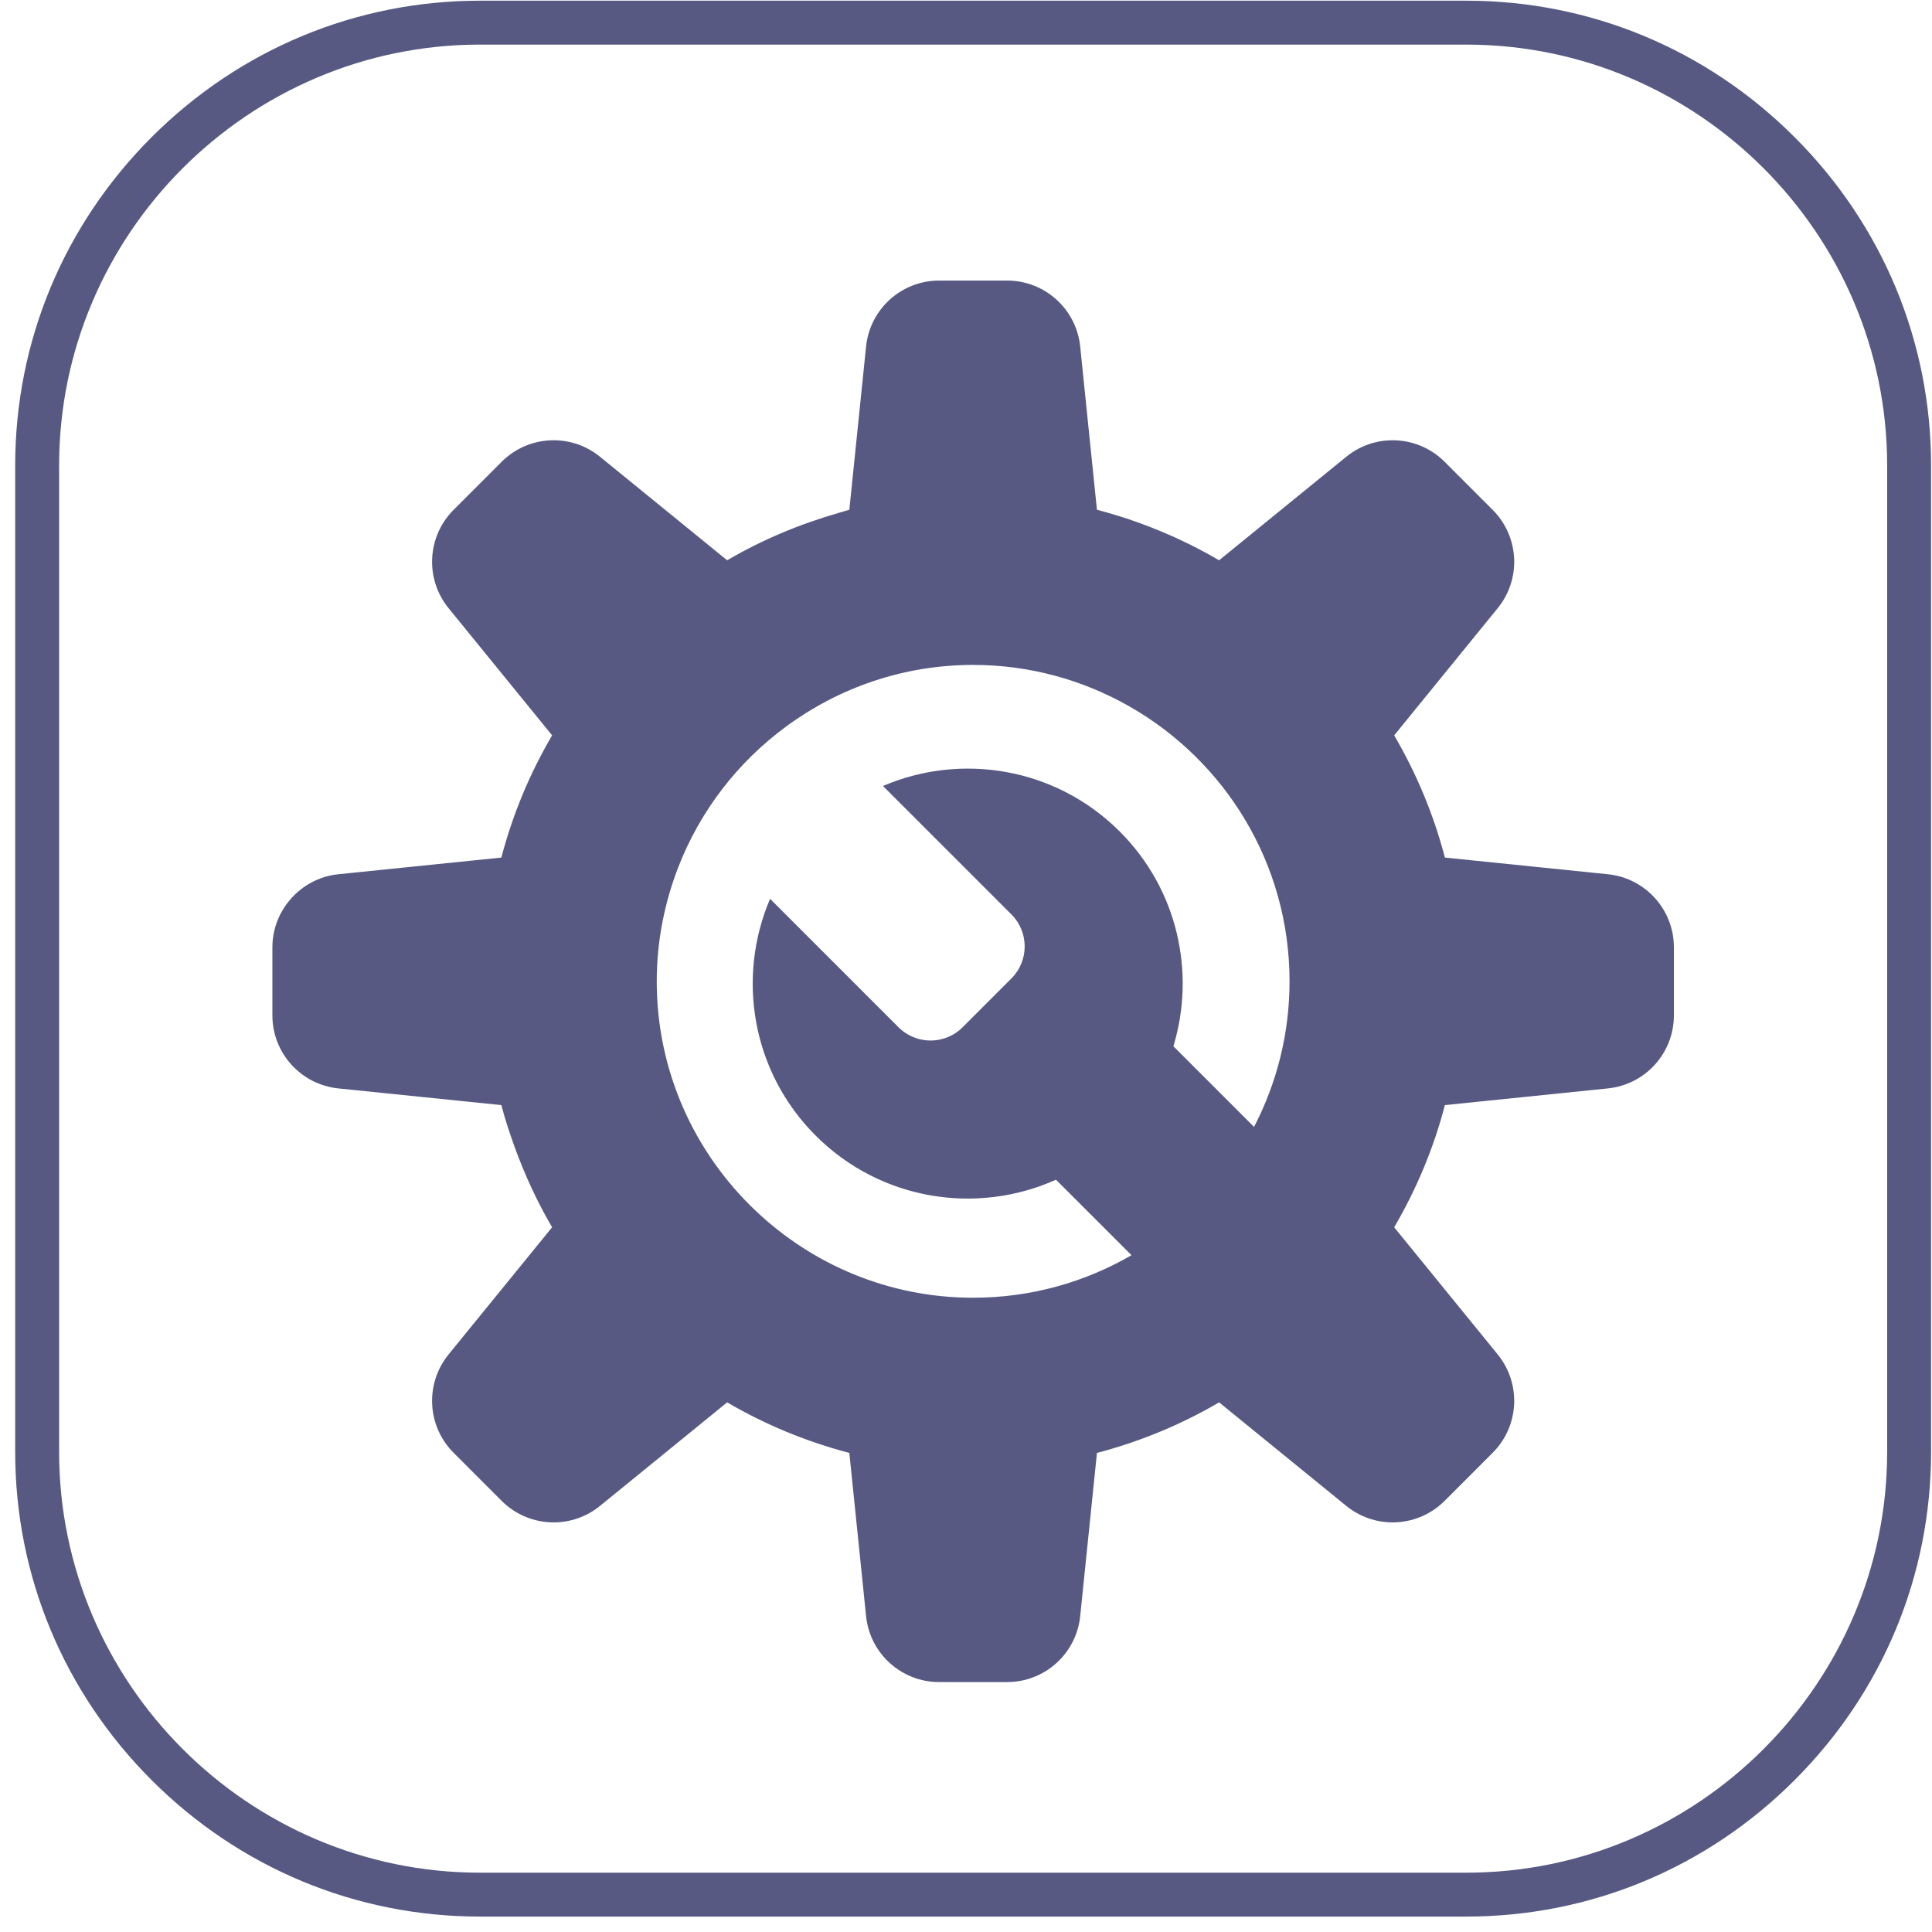 <?xml version="1.0" encoding="UTF-8"?>
<svg width="112px" height="112px" viewBox="0 0 112 112" version="1.1" xmlns="http://www.w3.org/2000/svg" xmlns:xlink="http://www.w3.org/1999/xlink">
    <!-- Generator: Sketch 52.6 (67491) - http://www.bohemiancoding.com/sketch -->
    <title>mantenimiento</title>
    <desc>Created with Sketch.</desc>
    <g id="Page-1" stroke="none" stroke-width="1" fill="none" fill-rule="evenodd">
        <g id="relacion-iconos-fpapps-web-2020" transform="translate(-205, -324)" fill="#575983">
            <g id="mantenimiento" transform="translate(205, 324)">
                <path d="M85.007,0.04 L27.818,0.04 C20.65,0.04 13.894,2.85 8.79,7.951 C3.689,13.053 0.88,19.811 0.88,26.978 L0.88,84.168 C0.88,91.337 3.689,98.095 8.79,103.196 C13.894,108.298 20.65,111.106 27.818,111.106 L85.007,111.106 C92.177,111.106 98.935,108.298 104.034,103.196 C109.138,98.095 111.946,91.337 111.946,84.168 L111.946,26.978 C111.946,19.811 109.138,13.053 104.034,7.951 C98.935,2.85 92.177,0.04 85.007,0.04 M85.007,2.586 C98.423,2.586 109.4,13.563 109.4,26.978 L109.4,84.168 C109.4,97.584 98.423,108.561 85.007,108.561 L27.818,108.561 C14.403,108.561 3.427,97.584 3.427,84.168 L3.427,26.978 C3.427,13.563 14.403,2.586 27.818,2.586 L85.007,2.586" id="Fill-69"></path>
                <path d="M72.698,65.327 L68.023,60.652 C69.316,56.391 68.283,51.573 64.913,48.204 C61.201,44.493 55.732,43.615 51.187,45.564 L58.633,53.01 C59.658,54.035 59.658,55.697 58.633,56.721 L55.801,59.553 C54.777,60.578 53.117,60.577 52.089,59.553 L44.642,52.105 C42.696,56.653 43.572,62.121 47.285,65.832 C51.052,69.6 56.629,70.45 61.215,68.389 L65.594,72.765 C62.893,74.33 59.759,75.231 56.414,75.231 C51.511,75.231 47.07,73.296 43.779,70.163 C40.269,66.821 38.072,62.117 38.072,56.889 C38.072,54.565 38.521,52.354 39.306,50.307 C40.581,47.004 42.775,44.169 45.586,42.107 C48.621,39.878 52.357,38.546 56.414,38.546 C59.698,38.546 62.773,39.421 65.44,40.932 C70.997,44.083 74.756,50.042 74.756,56.889 C74.756,59.931 74.01,62.8 72.698,65.327 M93.214,50.681 L83.762,49.714 C83.105,47.197 82.105,44.821 80.822,42.629 L86.824,35.256 C88.202,33.564 88.077,31.102 86.533,29.558 L83.744,26.768 C82.916,25.942 81.826,25.522 80.732,25.522 C79.785,25.522 78.832,25.838 78.046,26.478 L70.673,32.48 C68.483,31.199 66.105,30.21 63.591,29.551 L62.928,23.093 L62.62,20.088 C62.398,17.917 60.57,16.265 58.386,16.265 L54.441,16.265 C52.258,16.265 50.429,17.917 50.207,20.088 L49.237,29.551 C49.021,29.606 48.812,29.68 48.597,29.74 C46.322,30.395 44.156,31.307 42.154,32.48 L34.782,26.478 C33.996,25.838 33.043,25.522 32.095,25.522 C31.001,25.522 29.91,25.942 29.084,26.768 L26.295,29.558 C24.751,31.102 24.627,33.564 26.004,35.256 L32.006,42.629 C30.722,44.821 29.722,47.197 29.064,49.714 L19.613,50.681 C18.494,50.796 17.52,51.342 16.832,52.139 C16.185,52.887 15.791,53.858 15.791,54.916 L15.791,58.862 C15.791,61.044 17.442,62.873 19.613,63.096 L29.064,64.064 C29.277,64.883 29.543,65.681 29.826,66.47 C30.416,68.101 31.14,69.67 32.006,71.147 L26.004,78.519 C24.627,80.214 24.751,82.674 26.295,84.218 L29.084,87.009 C29.91,87.834 31.001,88.255 32.095,88.255 C33.043,88.255 33.996,87.938 34.782,87.299 L42.154,81.296 C44.345,82.58 46.723,83.567 49.237,84.228 L50.207,93.688 C50.429,95.86 52.258,97.511 54.441,97.511 L58.386,97.511 C60.57,97.511 62.398,95.86 62.62,93.688 L63.591,84.228 C66.105,83.567 68.483,82.58 70.673,81.296 L78.046,87.299 C78.832,87.938 79.785,88.255 80.732,88.255 C81.826,88.255 82.916,87.834 83.744,87.009 L86.533,84.218 C88.077,82.674 88.202,80.214 86.824,78.519 L80.822,71.147 C82.105,68.957 83.105,66.58 83.762,64.064 L93.214,63.096 C95.386,62.873 97.037,61.044 97.037,58.862 L97.037,54.916 C97.037,52.734 95.386,50.904 93.214,50.681" id="Fill-70"></path>
            </g>
        </g>
    </g>
</svg>